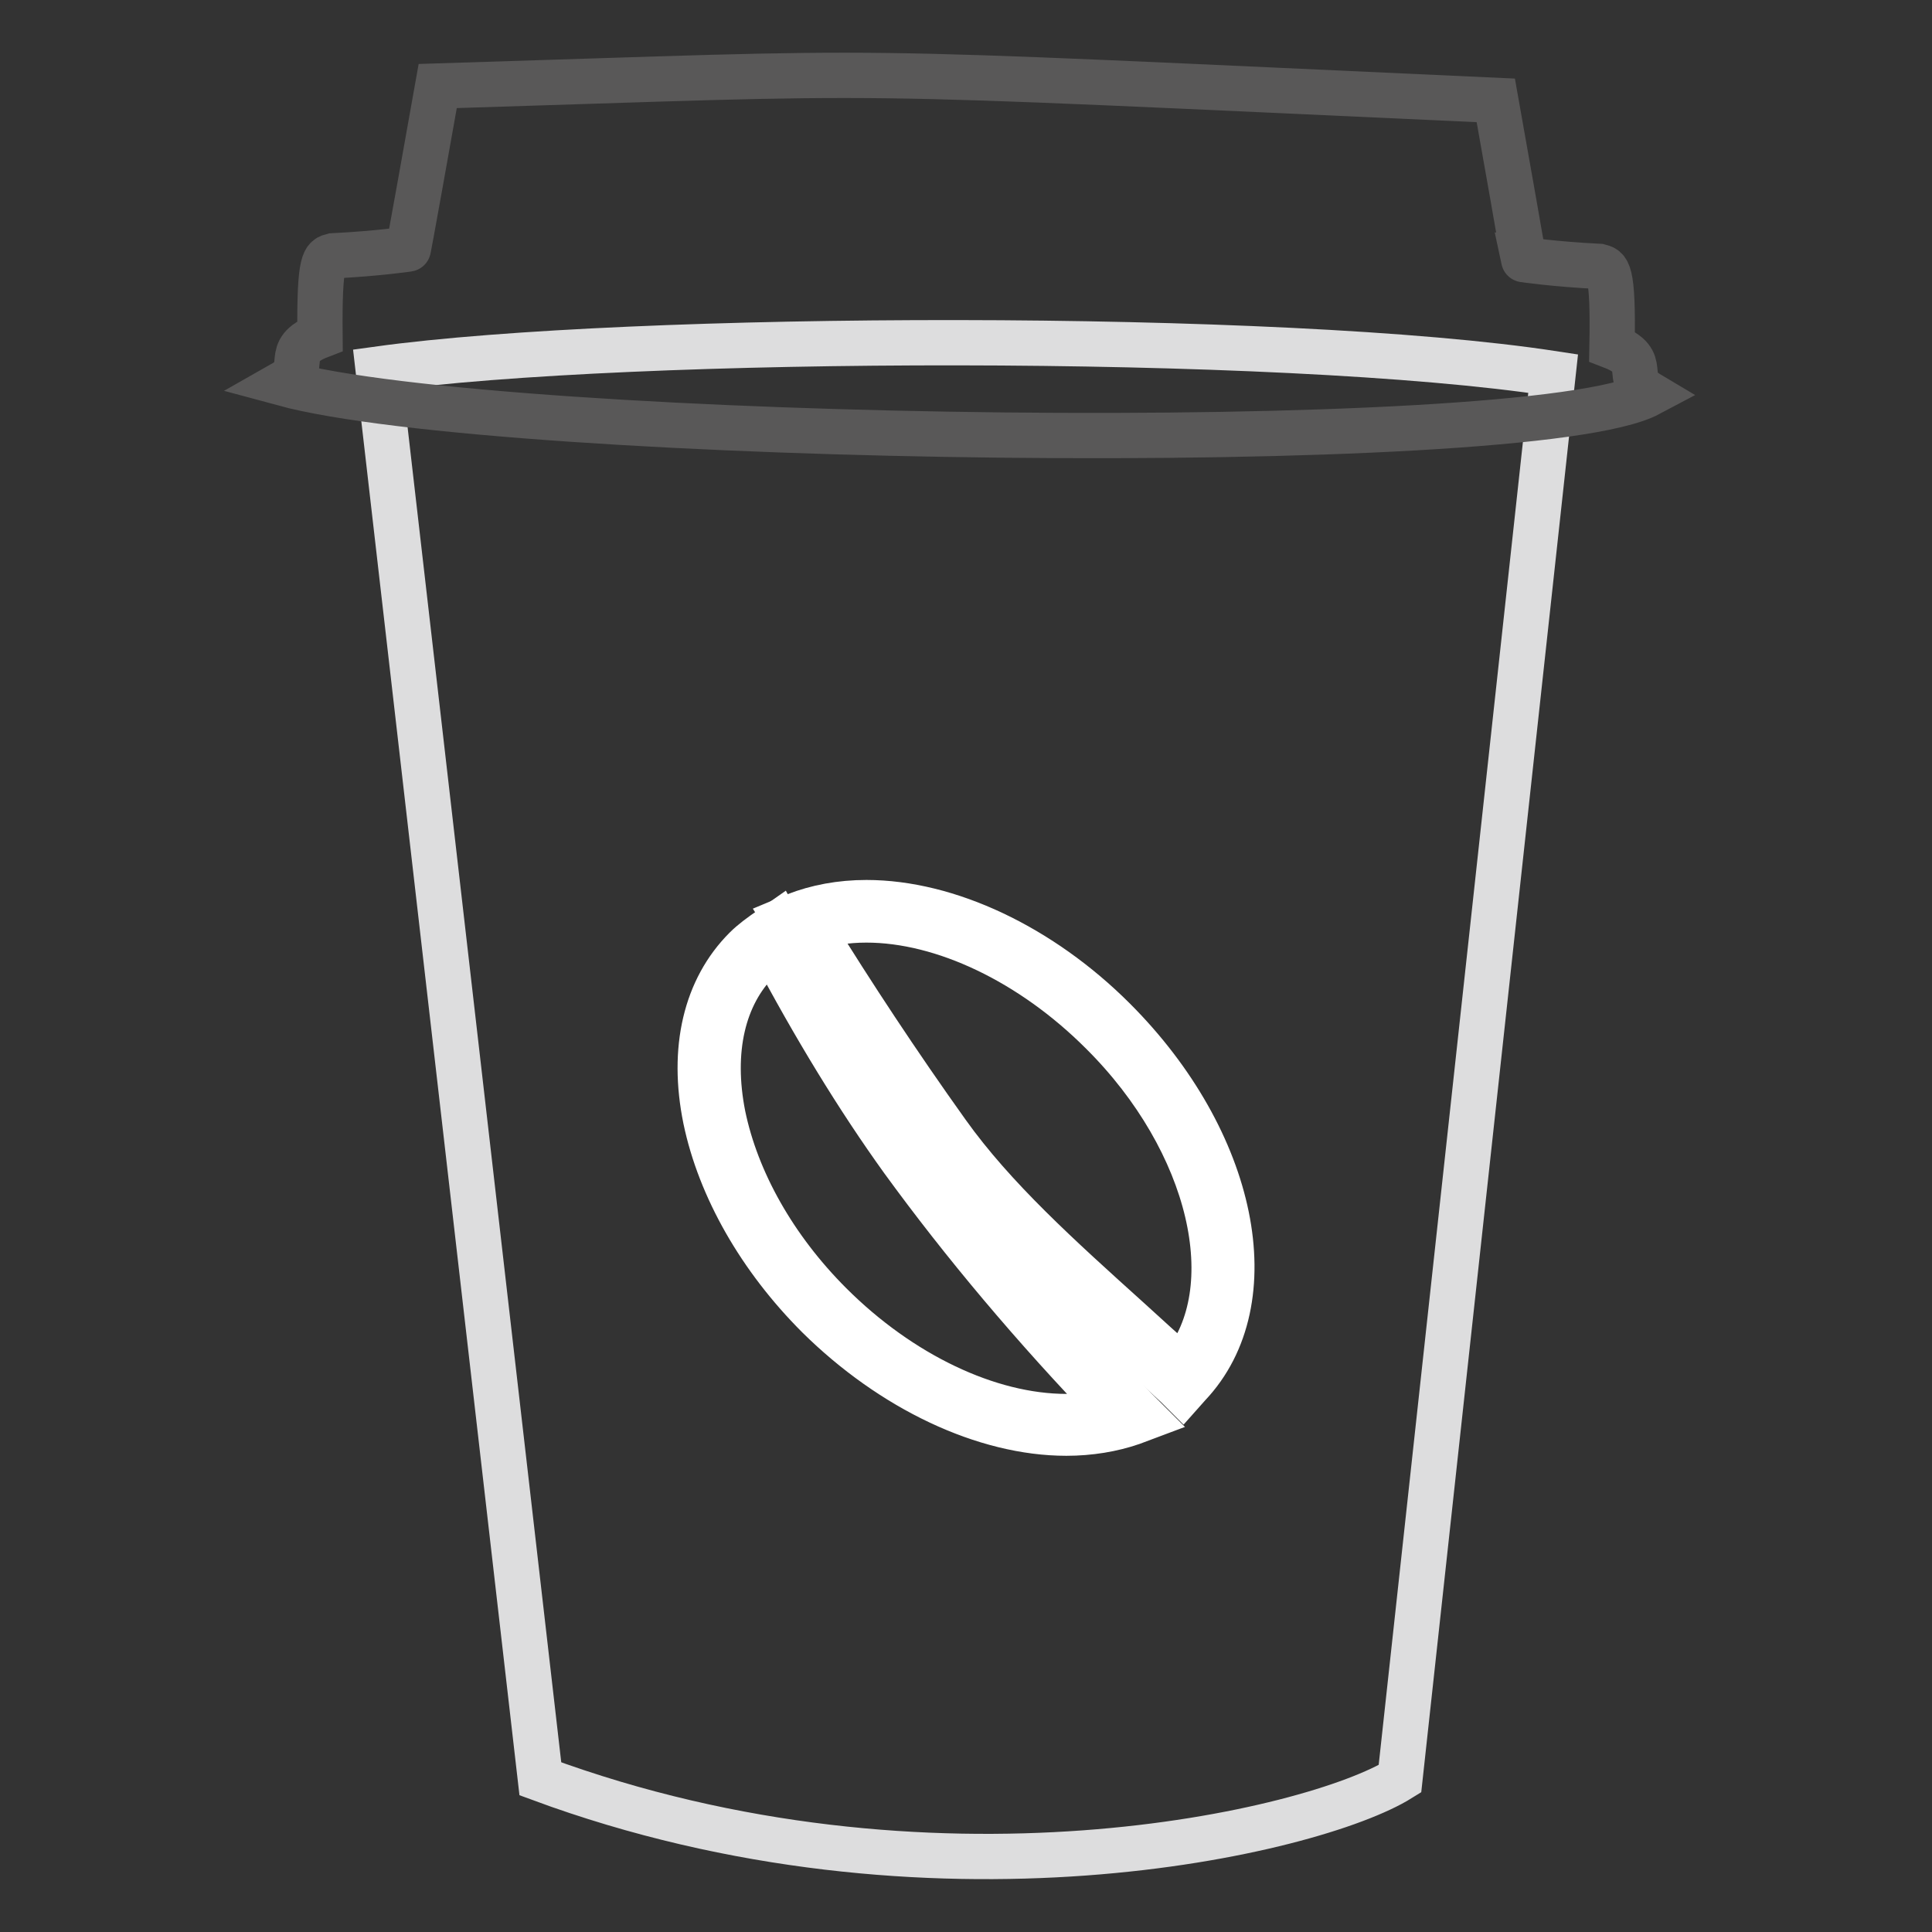 <?xml version="1.0" encoding="utf-8"?>
<!-- Svg Vector Icons : http://www.onlinewebfonts.com/icon -->
<!DOCTYPE svg PUBLIC "-//W3C//DTD SVG 1.1//EN" "http://www.w3.org/Graphics/SVG/1.1/DTD/svg11.dtd">
<svg version="1.1" xmlns="http://www.w3.org/2000/svg" xmlns:xlink="http://www.w3.org/1999/xlink" x="0px" y="0px" viewBox="0 0 256 256" enable-background="new 0 0 256 256" xml:space="preserve">
<rect x="0" y="0" width="256" height="256" fill="#333333" stroke="none"/>
<g> <path stroke-width="6" fill-opacity="0" stroke="#ddddde"  d="M50.1,48.9l21.5,186.8c51.7,19.1,102.5,7.1,113.9,0l20.3-186.2C169.9,44,83.4,44.3,50.1,48.9L50.1,48.9z"/> <path stroke-width="6" fill-opacity="0" stroke="#595858"  d="M218.5,52.2c-3.7-2.2,0.3-4.3-4.9-6.3c0.2-10.5-0.6-10.3-1.7-10.6c-6-0.3-10-0.9-10-0.9s0.3,1.4-3.7-21.1 C105.7,9.1,122.9,9.4,58,11.4C54,33.9,54.1,33,54.1,33s-4,0.6-10,0.9c-1.1,0.3-1.8,0.2-1.7,10.6c-5.2,2-1.2,4.2-4.9,6.3 C66.6,58.7,202.5,60.7,218.5,52.2L218.5,52.2z"/> <path stroke-width="6" fill-opacity="0" stroke="#8c8a89"  d="M124.6,150.7c8,11.2,19.7,20.7,32.1,32.1c10-10.5,5.7-31.3-9.8-46.8c-13-13-29.8-18.1-41-13.6 C111,130.9,117.2,140.4,124.6,150.7z"/> <path stroke-width="6" fill-opacity="0" stroke="#ffffff"  d="M156.7,184.4l-0.8-0.8c-2.6-2.4-5.2-4.8-7.8-7.1c-9.3-8.4-18.1-16.3-24.4-25.2 c-6.8-9.5-13.2-19.1-18.8-28.4l-0.7-1.1l1.2-0.5c2.8-1.1,6-1.7,9.4-1.7c10.8,0,23.1,5.8,32.8,15.5c16.1,16.1,20.4,37.3,9.9,48.4 L156.7,184.4L156.7,184.4z M107.5,123c5.5,8.9,11.5,18,18,27.1c6.2,8.7,14.9,16.5,24.1,24.8c2.3,2.1,4.6,4.2,7,6.3 c8.5-10.3,4-29.9-10.6-44.4c-9.3-9.3-21-14.9-31.2-14.9C112.1,121.9,109.7,122.3,107.5,123z"/> <path stroke-width="6" fill-opacity="0" stroke="#8c8a89"  d="M120.5,153c-6.7-9.3-12.6-19.3-17.7-29c-1.1,0.7-2.2,1.5-3.1,2.4c-10.4,10.4-6.1,31.5,9.6,47.2 c12.8,12.8,29.2,18,40.4,13.8C139.9,177.3,129.7,165.6,120.5,153z"/> <path stroke-width="6" fill-opacity="0" stroke="#ffffff"  d="M141.3,189.9c-10.8,0-23.1-5.8-32.9-15.5c-7.7-7.7-13-17-14.9-26.1c-1.9-9.3,0-17.3,5.3-22.6 c0.9-0.9,2-1.7,3.3-2.6l1-0.7l0.6,1.1c5.7,10.8,11.6,20.5,17.7,28.9c8.2,11.3,18,22.9,29,34.3l1.2,1.2l-1.6,0.6 C147.4,189.4,144.4,189.9,141.3,189.9L141.3,189.9z M102.4,125.6c-0.7,0.5-1.4,1-1.9,1.6c-4.7,4.7-6.4,12-4.7,20.6 c1.8,8.7,6.8,17.6,14.2,25c9.3,9.3,21,14.9,31.3,14.9c2.2,0,4.3-0.3,6.3-0.8c-10.6-11-20-22.2-28-33.2 C113.7,145.5,107.9,136,102.4,125.6L102.4,125.6z"/></g>
</svg>